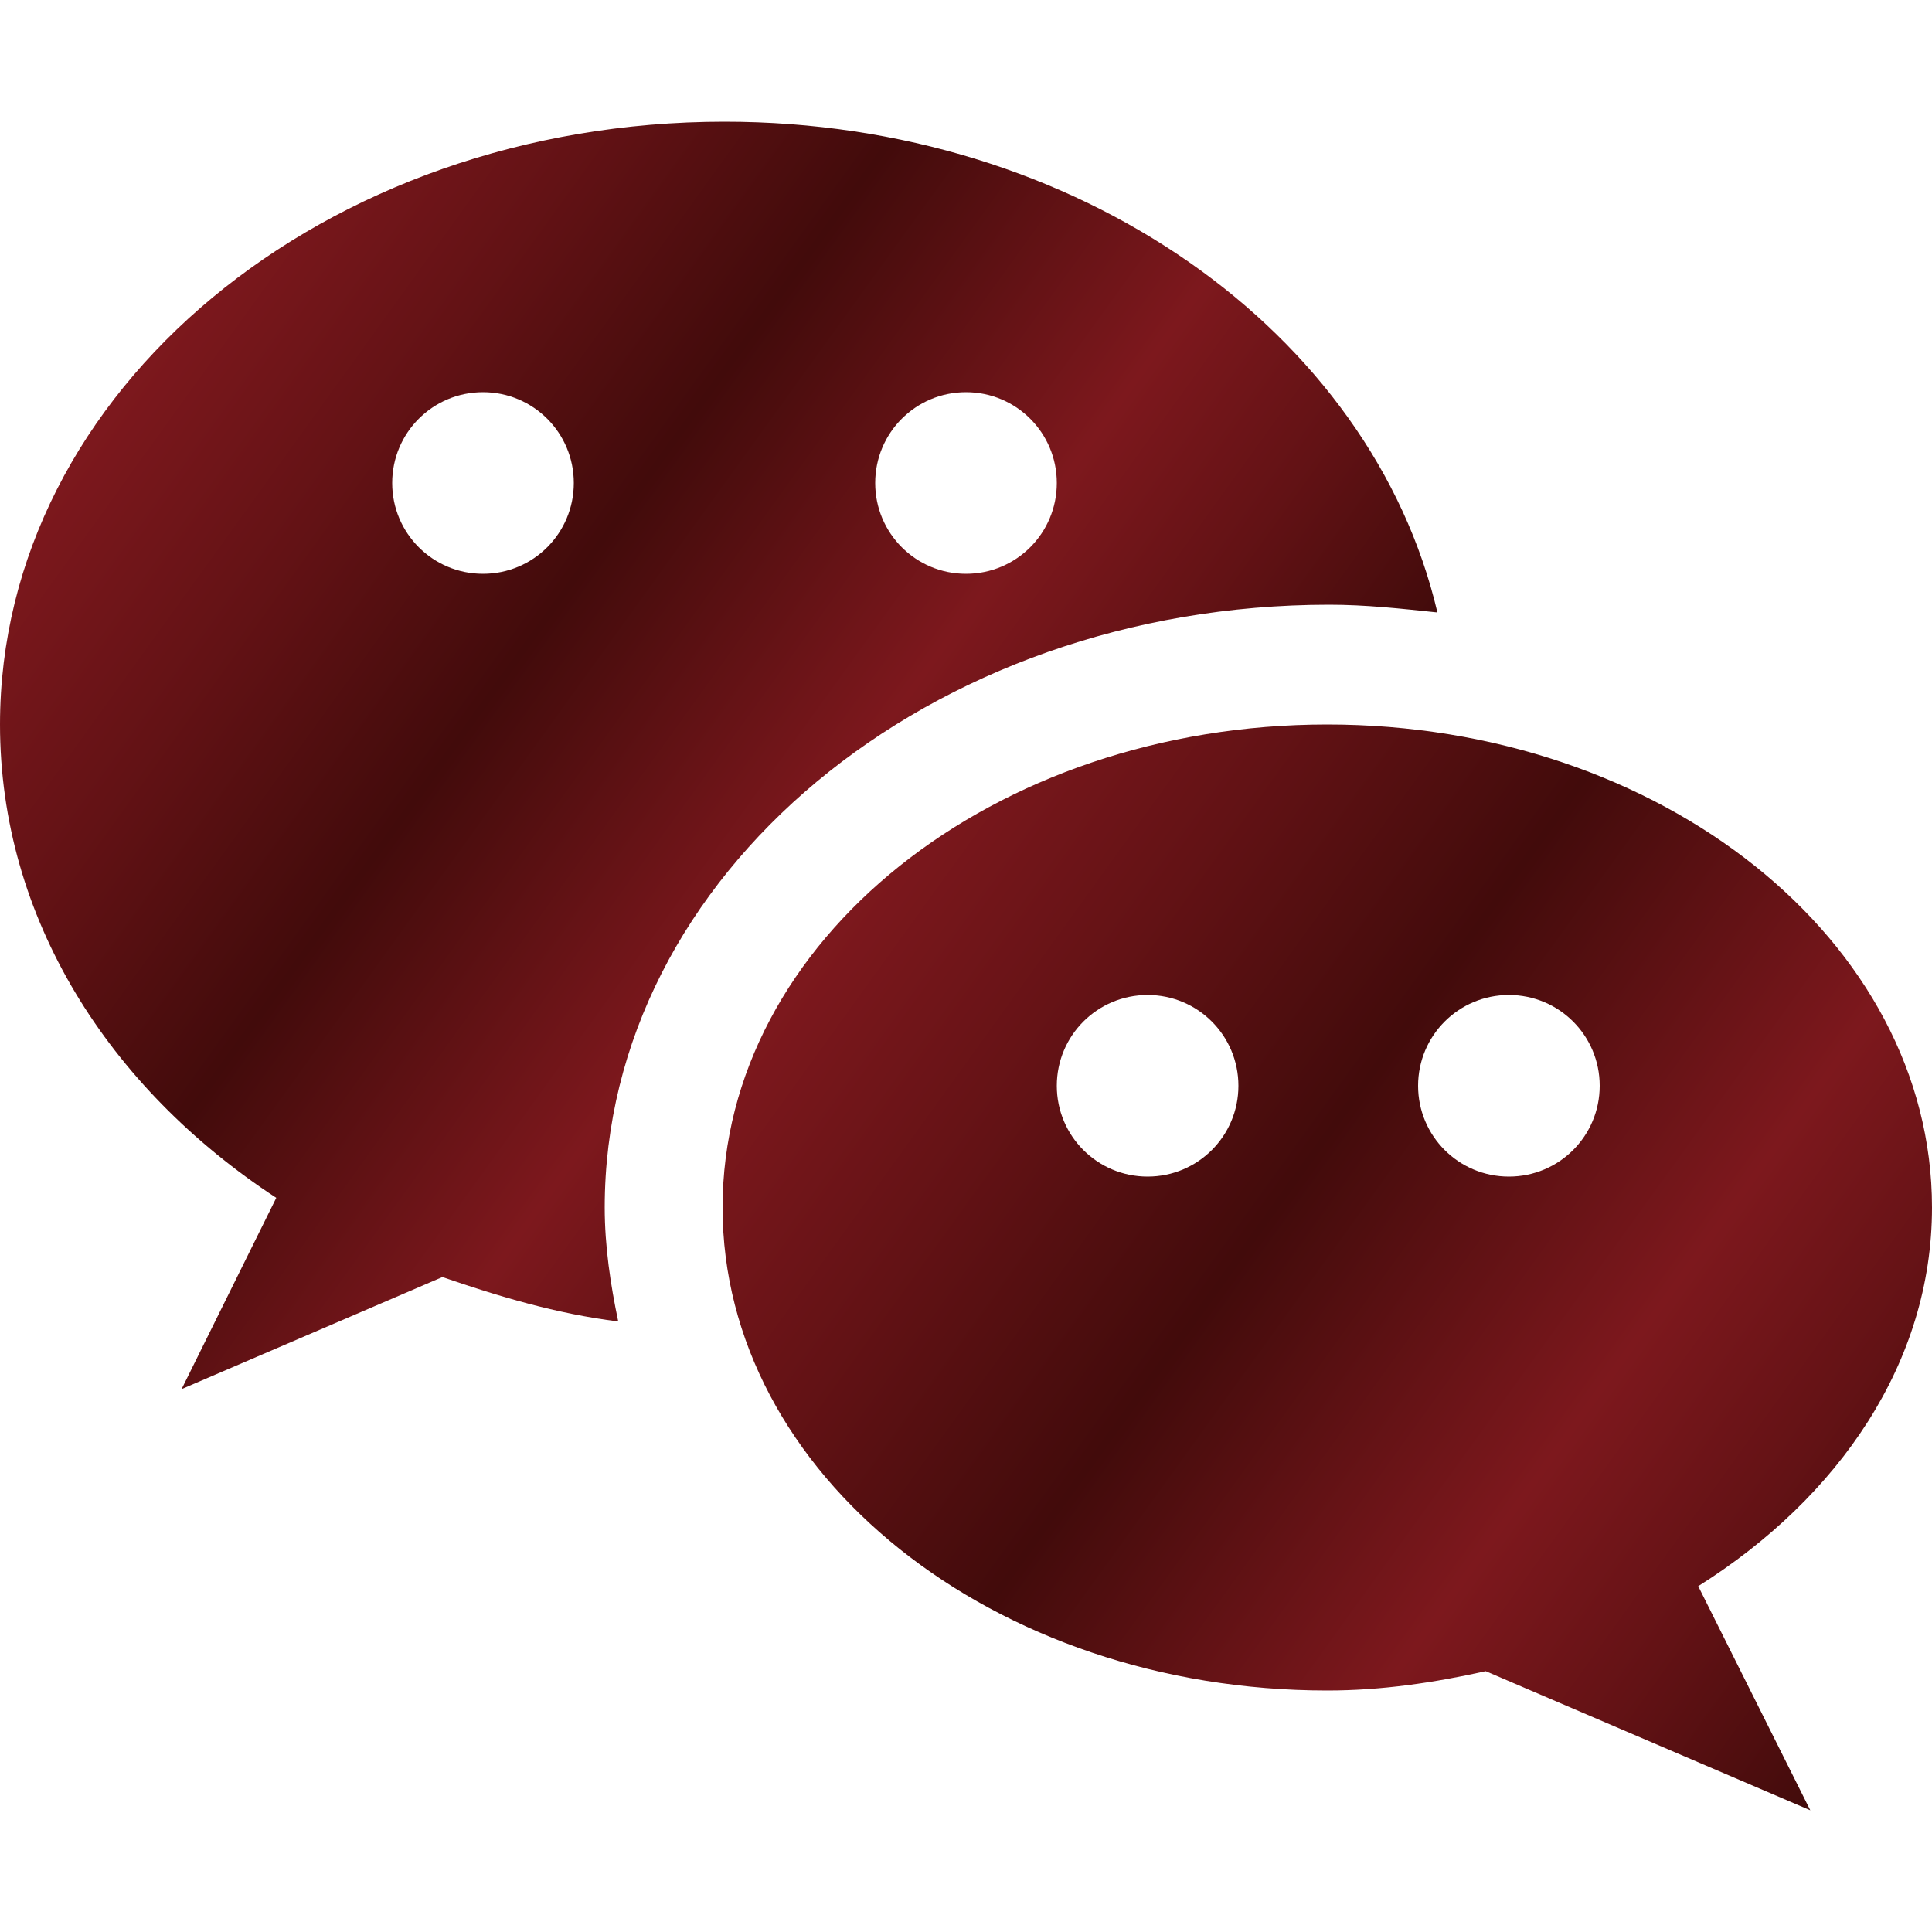 <?xml version="1.0" encoding="utf-8"?>
<!-- Generator: Adobe Illustrator 24.2.3, SVG Export Plug-In . SVG Version: 6.00 Build 0)  -->
<svg version="1.1" id="圖層_1" xmlns="http://www.w3.org/2000/svg" xmlns:xlink="http://www.w3.org/1999/xlink" x="0px" y="0px"
	 viewBox="0 0 100 100" style="enable-background:new 0 0 100 100;" xml:space="preserve">
<style type="text/css">
	.st0{fill:url(#SVGID_1_);}
	.st1{fill:url(#SVGID_2_);}
</style>
<g id="圖層_2">
	<g>
		<g>
			<linearGradient id="SVGID_1_" gradientUnits="userSpaceOnUse" x1="5.537" y1="21.144" x2="55.849" y2="57.425">
				<stop  offset="0" style="stop-color:#7D181D"/>
				<stop  offset="0.192" style="stop-color:#631215"/>
				<stop  offset="0.4" style="stop-color:#420B0B"/>
				<stop  offset="0.682" style="stop-color:#7D181D"/>
				<stop  offset="0.835" style="stop-color:#631215"/>
				<stop  offset="1" style="stop-color:#420B0B"/>
			</linearGradient>
			<path class="st0" d="M37.5,6.3C16.8,6.3,0,20.2,0,37.5c0,10,5.6,18.8,14.3,24.5l-4.9,9.9l13.5-5.8c2.9,1,5.9,1.9,9.1,2.3
				c-0.4-1.9-0.7-3.9-0.7-5.9c0-17.2,16.8-31.2,37.5-31.2c1.9,0,3.7,0.2,5.6,0.4C71,17.2,55.8,6.3,37.5,6.3z M25,29.7
				c-2.6,0-4.7-2.1-4.7-4.7s2.1-4.7,4.7-4.7s4.7,2.1,4.7,4.7S27.6,29.7,25,29.7z M50,29.7c-2.6,0-4.7-2.1-4.7-4.7s2.1-4.7,4.7-4.7
				c2.6,0,4.7,2.1,4.7,4.7S52.6,29.7,50,29.7z"/>
		</g>
	</g>
	<g>
		<g>
			<linearGradient id="SVGID_2_" gradientUnits="userSpaceOnUse" x1="44.932" y1="45.361" x2="99.949" y2="85.034">
				<stop  offset="0" style="stop-color:#7D181D"/>
				<stop  offset="0.192" style="stop-color:#631215"/>
				<stop  offset="0.4" style="stop-color:#420B0B"/>
				<stop  offset="0.682" style="stop-color:#7D181D"/>
				<stop  offset="0.835" style="stop-color:#631215"/>
				<stop  offset="1" style="stop-color:#420B0B"/>
			</linearGradient>
			<path class="st1" d="M100,62.5c0-13.8-14-25-31.3-25s-31.3,11.2-31.3,25s14,25,31.3,25c2.8,0,5.5-0.4,8.2-1l16.8,7.2l-5.8-11.6
				C95.2,77.5,100,70.5,100,62.5z M59.4,60.9c-2.6,0-4.7-2.1-4.7-4.7s2.1-4.7,4.7-4.7s4.7,2.1,4.7,4.7S62,60.9,59.4,60.9z
				 M78.1,60.9c-2.6,0-4.7-2.1-4.7-4.7s2.1-4.7,4.7-4.7s4.7,2.1,4.7,4.7S80.7,60.9,78.1,60.9z"/>
		</g>
	</g>
</g>
</svg>
